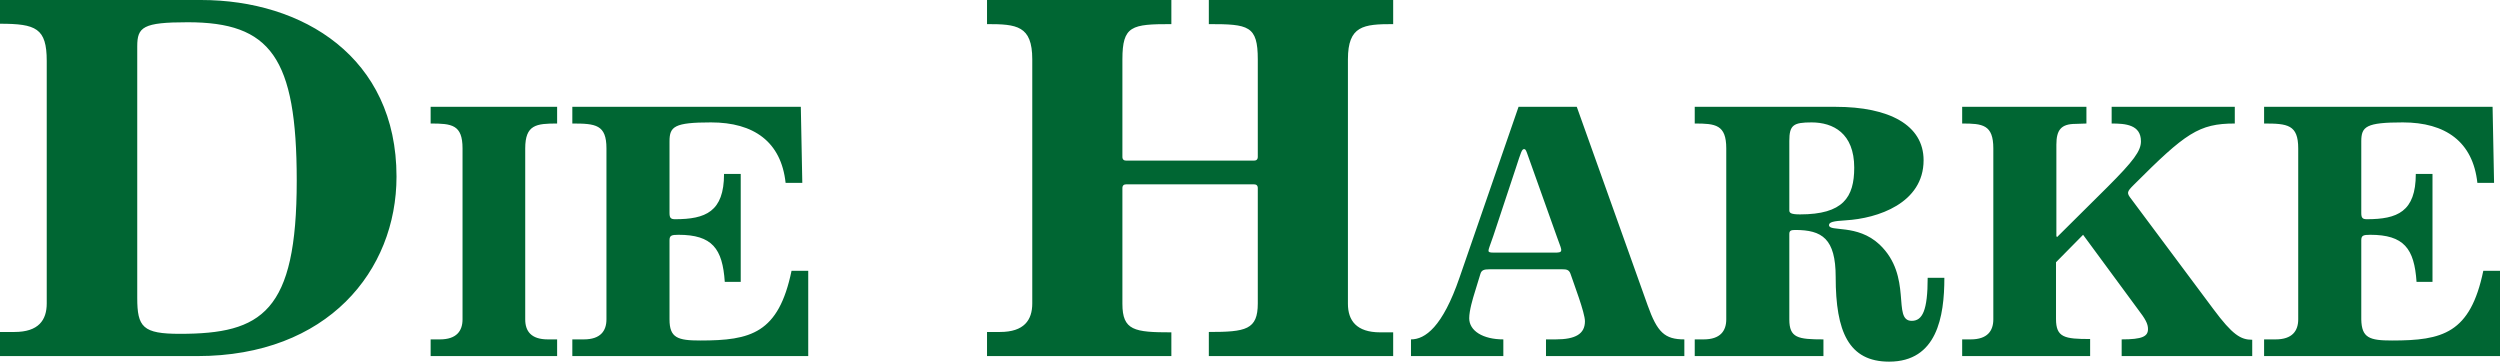 <svg width="674" height="98" viewBox="0 0 674 98" fill="none" xmlns="http://www.w3.org/2000/svg">
<g clip-path="url(#clip0_5374_27155)">
<path d="M53.2 96H0V89.5H3.9C10.4 89.5 12.6 86.3 12.6 81.8V16.4C12.6 7.6 9.7 6.4 0 6.4V0H54.2C81.6 0 106.9 15.4 106.9 47.6C106.9 73 88.3 96 53.2 96ZM50.6 6C38.5 6 37 7.3 37 12.5V80.3C37 88.2 38.5 90 48.5 90C70.6 90 80 84.2 80 48.7C80 15.4 72.9 6 50.6 6ZM147.7 91.5H150.2V96H116.1V91.5H118.6C123.1 91.5 124.7 89.2 124.7 86.1V40C124.7 33.6 121.8 33.3 116.1 33.3V28.8H150.2V33.3C144.6 33.3 141.6 33.6 141.6 40V86.1C141.6 89.3 143.2 91.5 147.7 91.5ZM188.8 91.8C202.4 91.8 209.9 89.9 213.4 73H217.9V96H154.3V91.5H157.4C161.9 91.5 163.5 89.2 163.5 86.1V40C163.5 33.6 160.6 33.3 154.3 33.3V28.8H215.9L216.3 49.3H211.8C210.6 38.2 203.2 33 191.7 33C181.8 33 180.5 34.1 180.5 38.1V57.4C180.5 58.7 180.8 59.1 182 59.1C190.2 59.1 195.2 57.1 195.2 46.9H199.7V76H195.4C194.8 67 192 63.3 182.9 63.3C181 63.3 180.5 63.5 180.5 64.8V86.1C180.5 91.1 182.7 91.8 188.8 91.8ZM372.1 89.6H375.6V96H325.9V89.5C335.9 89.5 339.1 88.9 339.1 81.8V50.7C339.1 50 338.7 49.7 338.1 49.7H303.6C303 49.7 302.6 50 302.6 50.7V81.9C302.6 89.1 305.8 89.6 315.8 89.6V96H266.1V89.5H269.6C276.1 89.5 278.3 86.3 278.3 81.8V16C278.3 6.9 274.1 6.5 266.1 6.5V0H315.8V6.5C305.1 6.5 302.6 6.9 302.6 16V42.3C302.6 43 303 43.3 303.6 43.3H338.1C338.7 43.3 339.1 43 339.1 42.3V16C339.1 6.9 336.6 6.5 325.9 6.5V0H375.6V6.5C367.6 6.5 363.4 6.9 363.4 16V81.9C363.4 86.4 365.7 89.6 372.1 89.6ZM416.8 96V91.5H419.4C424.8 91.5 427.3 90 427.3 86.6C427.3 84.3 424.3 76.5 423.4 73.8C423 72.7 422.3 72.6 421.2 72.6H401.6C400.1 72.6 399.4 72.8 399.1 73.9L397.6 78.8C397.1 80.4 396.1 83.7 396.1 85.8C396.1 89.2 399.8 91.5 405.3 91.5V96H380.4V91.5C384.2 91.5 388.9 88.2 393.5 74.8L409.4 28.8H425.1L444.2 82.3C446.8 89.6 448.8 91.5 454.1 91.5V96H416.8ZM419.8 64L413.2 45.5C411.5 40.9 411.5 40.2 410.9 40.2C410.3 40.2 410.1 40.9 408.7 45.2L402.6 63.6C401.6 66.5 401.3 67.1 401.3 67.6C401.3 68 401.7 68.1 402.6 68.1H419.3C420 68.1 420.9 68.1 420.9 67.5C421 67.2 420.7 66.4 419.8 64ZM506.7 65.9C515.8 74.5 510 86.5 515.4 86.5C518.3 86.5 519.7 83.7 519.7 74.9H524.2C524.2 85.4 522.2 97.5 509.3 97.5C498.4 97.5 494.9 89.4 494.9 74.7C494.9 64.3 491.2 62 484 62C482.8 62 482.4 62.2 482.4 63.1V86.1C482.4 91.1 484.7 91.5 491.6 91.5V96H456.9V91.5H459.3C463.8 91.5 465.4 89.2 465.4 86.1V40C465.4 33.6 462.5 33.3 456.9 33.3V28.8H494.9C509.3 28.8 518.6 33.7 518.6 43.2C518.6 54.8 506.2 58.9 497.6 59.4C494.2 59.6 493.1 59.9 493.1 60.7C493.1 62.6 500.7 60.3 506.7 65.9ZM499.9 45.2C499.9 35.9 494.2 33 488.4 33C483.5 33 482.4 33.7 482.4 38V56.7C482.4 57.4 482.8 57.8 485.3 57.8C496.9 57.8 499.9 53.2 499.9 45.2ZM596.7 83.3C601.9 90.3 604.1 91.6 607.2 91.6V96H572V91.5C577.6 91.5 579.1 90.7 579.1 88.7C579.1 87.3 578.4 86 576.4 83.4L561.6 63.3L554.3 70.7V86C554.3 91 556.6 91.4 563.5 91.4V96H529V91.5H531.3C535.8 91.5 537.4 89.2 537.4 86.1V40C537.4 33.6 534.5 33.3 529 33.3V28.8H562.5V33.3L559.6 33.4C555.7 33.4 554.4 35 554.4 39V63.7L554.6 63.9L568.2 50.4C575.2 43.4 577.2 40.7 577.2 38.1C577.2 33.6 573 33.3 569.3 33.3V28.8H602.5V33.3C592.8 33.3 589.2 35.9 575.3 49.8C573.3 51.8 573.3 52 574.7 53.8L596.7 83.3ZM644.9 91.8C658.5 91.8 666 89.9 669.5 73H674V96H610.4V91.5H613.5C618 91.5 619.6 89.2 619.6 86.1V40C619.6 33.6 616.7 33.3 610.4 33.3V28.8H672L672.4 49.3H667.9C666.7 38.2 659.3 33 647.8 33C637.9 33 636.6 34.1 636.6 38.1V57.4C636.6 58.7 636.9 59.1 638.1 59.1C646.3 59.1 651.3 57.1 651.3 46.9H655.8V76H651.5C650.9 67 648.1 63.3 639 63.3C637.1 63.3 636.6 63.5 636.6 64.8V86.1C636.7 91.1 638.8 91.8 644.9 91.8Z" fill="#006633"/>
</g>
<defs>
<clipPath id="clip0_5374_27155">
<rect width="674" height="97.5" fill="white"/>
</clipPath>
</defs>
</svg>
